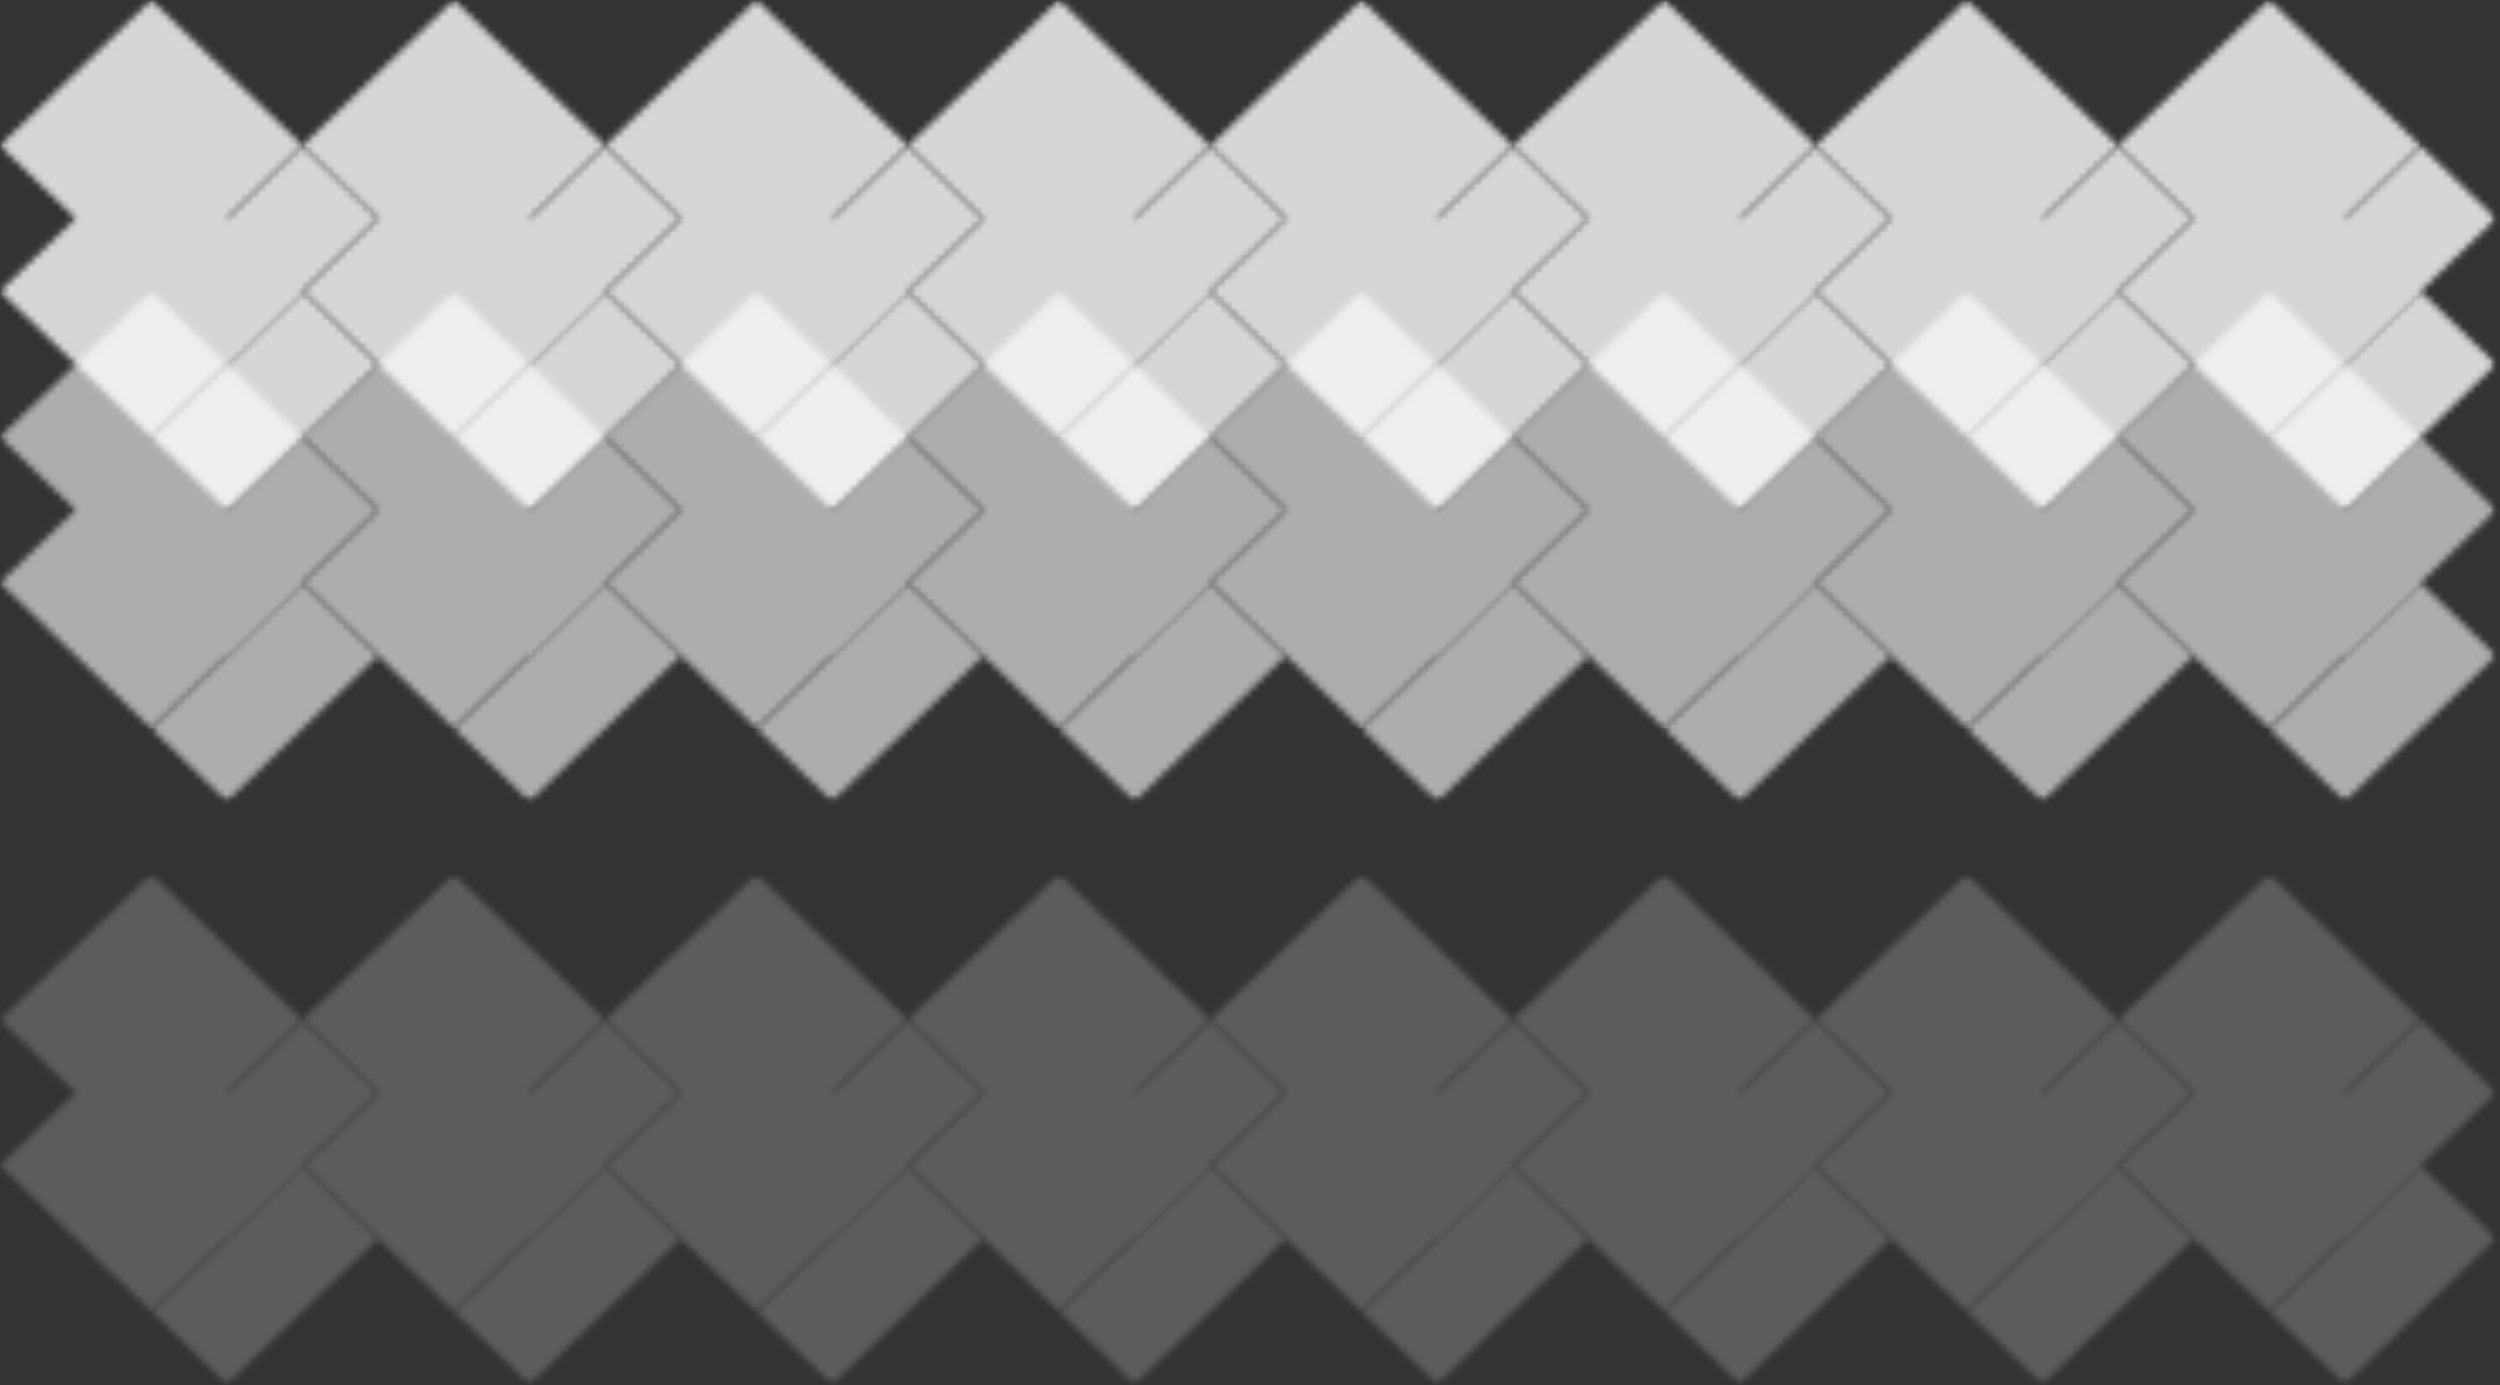 <svg width="370" height="205" viewBox="0 0 370 205" fill="none" xmlns="http://www.w3.org/2000/svg">
<rect x="0" y="0" width="370" height="205" fill="#333333" stroke="none"/>
<g opacity="0.8">
<mask id="mask0_70_4" style="mask-type:luminance" maskUnits="userSpaceOnUse" x="0" y="0" width="370" height="76">
<path d="M369.42 0H0V75.463H369.42V0Z" fill="white"/>
</mask>
<g mask="url(#mask0_70_4)">
<mask id="mask1_70_4" style="mask-type:luminance" maskUnits="userSpaceOnUse" x="0" y="0" width="45" height="44">
<path d="M22.39 0L0 21.56L22.39 43.119L44.78 21.56L22.39 0Z" fill="white"/>
</mask>
<g mask="url(#mask1_70_4)">
<path d="M44.78 0.01H0V43.129H44.78V0.01Z" fill="url(#paint0_linear_70_4)"/>
</g>
<mask id="mask2_70_4" style="mask-type:luminance" maskUnits="userSpaceOnUse" x="22" y="21" width="34" height="33">
<path d="M44.78 21.57L22.39 43.119L33.58 53.904L55.97 32.344L44.78 21.57Z" fill="white"/>
</mask>
<g mask="url(#mask2_70_4)">
<path d="M39.182 4.674L6.337 37.749L39.182 70.823L72.027 37.749L39.182 4.674Z" fill="url(#paint1_linear_70_4)"/>
</g>
<mask id="mask3_70_4" style="mask-type:luminance" maskUnits="userSpaceOnUse" x="44" y="0" width="46" height="44">
<path d="M67.17 0L44.78 21.56L67.17 43.119L89.56 21.56L67.17 0Z" fill="white"/>
</mask>
<g mask="url(#mask3_70_4)">
<path d="M89.56 0.01H44.78V43.129H89.56V0.01Z" fill="url(#paint2_linear_70_4)"/>
</g>
<mask id="mask4_70_4" style="mask-type:luminance" maskUnits="userSpaceOnUse" x="67" y="21" width="34" height="33">
<path d="M89.56 21.57L67.17 43.119L78.36 53.904L100.75 32.344L89.56 21.57Z" fill="white"/>
</mask>
<g mask="url(#mask4_70_4)">
<path d="M83.956 4.67L51.111 37.745L83.956 70.819L116.801 37.745L83.956 4.67Z" fill="url(#paint3_linear_70_4)"/>
</g>
<mask id="mask5_70_4" style="mask-type:luminance" maskUnits="userSpaceOnUse" x="89" y="0" width="46" height="44">
<path d="M111.95 0L89.56 21.56L111.95 43.119L134.34 21.56L111.95 0Z" fill="white"/>
</mask>
<g mask="url(#mask5_70_4)">
<path d="M134.34 0.01H89.56V43.129H134.34V0.01Z" fill="url(#paint4_linear_70_4)"/>
</g>
<mask id="mask6_70_4" style="mask-type:luminance" maskUnits="userSpaceOnUse" x="111" y="21" width="35" height="33">
<path d="M134.34 21.57L111.95 43.119L123.14 53.904L145.53 32.344L134.34 21.57Z" fill="white"/>
</mask>
<g mask="url(#mask6_70_4)">
<path d="M128.74 4.666L95.895 37.74L128.74 70.815L161.586 37.74L128.74 4.666Z" fill="url(#paint5_linear_70_4)"/>
</g>
<mask id="mask7_70_4" style="mask-type:luminance" maskUnits="userSpaceOnUse" x="134" y="0" width="46" height="44">
<path d="M156.73 0L134.34 21.56L156.73 43.119L179.11 21.56L156.73 0Z" fill="white"/>
</mask>
<g mask="url(#mask7_70_4)">
<path d="M179.12 0.01H134.34V43.129H179.12V0.01Z" fill="url(#paint6_linear_70_4)"/>
</g>
<mask id="mask8_70_4" style="mask-type:luminance" maskUnits="userSpaceOnUse" x="156" y="21" width="35" height="33">
<path d="M179.11 21.57L156.73 43.119L167.92 53.904L190.31 32.344L179.11 21.57Z" fill="white"/>
</mask>
<g mask="url(#mask8_70_4)">
<path d="M173.515 4.672L140.669 37.746L173.514 70.821L206.36 37.746L173.515 4.672Z" fill="url(#paint7_linear_70_4)"/>
</g>
<mask id="mask9_70_4" style="mask-type:luminance" maskUnits="userSpaceOnUse" x="179" y="0" width="45" height="44">
<path d="M201.5 0L179.11 21.56L201.5 43.119L223.89 21.56L201.5 0Z" fill="white"/>
</mask>
<g mask="url(#mask9_70_4)">
<path d="M223.89 0.01H179.11V43.129H223.89V0.01Z" fill="url(#paint8_linear_70_4)"/>
</g>
<mask id="mask10_70_4" style="mask-type:luminance" maskUnits="userSpaceOnUse" x="201" y="21" width="35" height="33">
<path d="M223.89 21.57L201.5 43.119L212.7 53.904L235.09 32.344L223.89 21.57Z" fill="white"/>
</mask>
<g mask="url(#mask10_70_4)">
<path d="M218.299 4.668L185.454 37.742L218.299 70.816L251.144 37.742L218.299 4.668Z" fill="url(#paint9_linear_70_4)"/>
</g>
<mask id="mask11_70_4" style="mask-type:luminance" maskUnits="userSpaceOnUse" x="223" y="0" width="46" height="44">
<path d="M246.28 0L223.89 21.56L246.28 43.119L268.67 21.56L246.28 0Z" fill="white"/>
</mask>
<g mask="url(#mask11_70_4)">
<path d="M268.67 0.01H223.89V43.129H268.67V0.01Z" fill="url(#paint10_linear_70_4)"/>
</g>
<mask id="mask12_70_4" style="mask-type:luminance" maskUnits="userSpaceOnUse" x="246" y="21" width="34" height="33">
<path d="M268.67 21.57L246.28 43.119L257.48 53.904L279.87 32.344L268.67 21.57Z" fill="white"/>
</mask>
<g mask="url(#mask12_70_4)">
<path d="M263.073 4.663L230.228 37.738L263.073 70.812L295.918 37.738L263.073 4.663Z" fill="url(#paint11_linear_70_4)"/>
</g>
<mask id="mask13_70_4" style="mask-type:luminance" maskUnits="userSpaceOnUse" x="268" y="0" width="46" height="44">
<path d="M291.06 0L268.67 21.56L291.06 43.119L313.45 21.56L291.06 0Z" fill="white"/>
</mask>
<g mask="url(#mask13_70_4)">
<path d="M313.45 0.01H268.67V43.129H313.45V0.01Z" fill="url(#paint12_linear_70_4)"/>
</g>
<mask id="mask14_70_4" style="mask-type:luminance" maskUnits="userSpaceOnUse" x="291" y="21" width="34" height="33">
<path d="M313.45 21.57L291.06 43.119L302.26 53.904L324.65 32.344L313.45 21.57Z" fill="white"/>
</mask>
<g mask="url(#mask14_70_4)">
<path d="M307.857 4.669L275.012 37.743L307.857 70.818L340.702 37.744L307.857 4.669Z" fill="url(#paint13_linear_70_4)"/>
</g>
<mask id="mask15_70_4" style="mask-type:luminance" maskUnits="userSpaceOnUse" x="313" y="0" width="46" height="44">
<path d="M335.84 0L313.45 21.56L335.84 43.119L358.23 21.56L335.84 0Z" fill="white"/>
</mask>
<g mask="url(#mask15_70_4)">
<path d="M358.23 0.01H313.45V43.129H358.23V0.01Z" fill="url(#paint14_linear_70_4)"/>
</g>
<mask id="mask16_70_4" style="mask-type:luminance" maskUnits="userSpaceOnUse" x="335" y="21" width="35" height="33">
<path d="M358.23 21.57L335.84 43.119L347.03 53.904L369.42 32.344L358.23 21.57Z" fill="white"/>
</mask>
<g mask="url(#mask16_70_4)">
<path d="M352.624 4.672L319.779 37.746L352.624 70.821L385.469 37.746L352.624 4.672Z" fill="url(#paint15_linear_70_4)"/>
</g>
<mask id="mask17_70_4" style="mask-type:luminance" maskUnits="userSpaceOnUse" x="0" y="21" width="45" height="44">
<path d="M22.39 21.57L0 43.119L22.39 64.678L44.78 43.119L22.39 21.57Z" fill="white"/>
</mask>
<g mask="url(#mask17_70_4)">
<path d="M44.78 21.57H0V64.689H44.78V21.57Z" fill="url(#paint16_linear_70_4)"/>
</g>
<mask id="mask18_70_4" style="mask-type:luminance" maskUnits="userSpaceOnUse" x="22" y="43" width="34" height="33">
<path d="M44.78 43.129L22.39 64.688L33.58 75.463L55.97 53.904L44.78 43.129Z" fill="white"/>
</mask>
<g mask="url(#mask18_70_4)">
<path d="M39.181 26.233L6.336 59.308L39.181 92.382L72.026 59.308L39.181 26.233Z" fill="url(#paint17_linear_70_4)"/>
</g>
<mask id="mask19_70_4" style="mask-type:luminance" maskUnits="userSpaceOnUse" x="44" y="21" width="46" height="44">
<path d="M67.17 21.57L44.78 43.119L67.17 64.678L89.56 43.119L67.17 21.57Z" fill="white"/>
</mask>
<g mask="url(#mask19_70_4)">
<path d="M89.56 21.57H44.78V64.689H89.56V21.57Z" fill="url(#paint18_linear_70_4)"/>
</g>
<mask id="mask20_70_4" style="mask-type:luminance" maskUnits="userSpaceOnUse" x="67" y="43" width="34" height="33">
<path d="M89.56 43.129L67.17 64.688L78.36 75.463L100.75 53.904L89.56 43.129Z" fill="white"/>
</mask>
<g mask="url(#mask20_70_4)">
<path d="M83.955 26.229L51.11 59.304L83.955 92.378L116.8 59.303L83.955 26.229Z" fill="url(#paint19_linear_70_4)"/>
</g>
<mask id="mask21_70_4" style="mask-type:luminance" maskUnits="userSpaceOnUse" x="89" y="21" width="46" height="44">
<path d="M111.95 21.57L89.56 43.119L111.95 64.678L134.34 43.119L111.95 21.57Z" fill="white"/>
</mask>
<g mask="url(#mask21_70_4)">
<path d="M134.34 21.57H89.56V64.689H134.34V21.57Z" fill="url(#paint20_linear_70_4)"/>
</g>
<mask id="mask22_70_4" style="mask-type:luminance" maskUnits="userSpaceOnUse" x="111" y="43" width="35" height="33">
<path d="M134.34 43.129L111.95 64.688L123.14 75.463L145.53 53.904L134.34 43.129Z" fill="white"/>
</mask>
<g mask="url(#mask22_70_4)">
<path d="M128.74 26.225L95.894 59.299L128.74 92.374L161.585 59.299L128.74 26.225Z" fill="url(#paint21_linear_70_4)"/>
</g>
<mask id="mask23_70_4" style="mask-type:luminance" maskUnits="userSpaceOnUse" x="134" y="21" width="46" height="44">
<path d="M156.73 21.57L134.34 43.119L156.73 64.678L179.11 43.119L156.73 21.57Z" fill="white"/>
</mask>
<g mask="url(#mask23_70_4)">
<path d="M179.12 21.57H134.34V64.689H179.12V21.57Z" fill="url(#paint22_linear_70_4)"/>
</g>
<mask id="mask24_70_4" style="mask-type:luminance" maskUnits="userSpaceOnUse" x="156" y="43" width="35" height="33">
<path d="M179.11 43.129L156.73 64.688L167.92 75.463L190.31 53.904L179.11 43.129Z" fill="white"/>
</mask>
<g mask="url(#mask24_70_4)">
<path d="M173.514 26.23L140.669 59.305L173.514 92.379L206.359 59.305L173.514 26.23Z" fill="url(#paint23_linear_70_4)"/>
</g>
<mask id="mask25_70_4" style="mask-type:luminance" maskUnits="userSpaceOnUse" x="179" y="21" width="45" height="44">
<path d="M201.5 21.57L179.11 43.119L201.5 64.678L223.89 43.119L201.5 21.57Z" fill="white"/>
</mask>
<g mask="url(#mask25_70_4)">
<path d="M223.89 21.57H179.11V64.689H223.89V21.57Z" fill="url(#paint24_linear_70_4)"/>
</g>
<mask id="mask26_70_4" style="mask-type:luminance" maskUnits="userSpaceOnUse" x="201" y="43" width="35" height="33">
<path d="M223.89 43.129L201.5 64.688L212.7 75.463L235.09 53.904L223.89 43.129Z" fill="white"/>
</mask>
<g mask="url(#mask26_70_4)">
<path d="M218.298 26.227L185.453 59.301L218.298 92.375L251.143 59.301L218.298 26.227Z" fill="url(#paint25_linear_70_4)"/>
</g>
<mask id="mask27_70_4" style="mask-type:luminance" maskUnits="userSpaceOnUse" x="223" y="21" width="46" height="44">
<path d="M246.28 21.57L223.89 43.119L246.28 64.678L268.67 43.119L246.28 21.57Z" fill="white"/>
</mask>
<g mask="url(#mask27_70_4)">
<path d="M268.67 21.57H223.89V64.689H268.67V21.57Z" fill="url(#paint26_linear_70_4)"/>
</g>
<mask id="mask28_70_4" style="mask-type:luminance" maskUnits="userSpaceOnUse" x="246" y="43" width="34" height="33">
<path d="M268.67 43.129L246.28 64.688L257.48 75.463L279.87 53.904L268.67 43.129Z" fill="white"/>
</mask>
<g mask="url(#mask28_70_4)">
<path d="M263.072 26.232L230.227 59.307L263.072 92.381L295.917 59.306L263.072 26.232Z" fill="url(#paint27_linear_70_4)"/>
</g>
<mask id="mask29_70_4" style="mask-type:luminance" maskUnits="userSpaceOnUse" x="268" y="21" width="46" height="44">
<path d="M291.06 21.57L268.67 43.119L291.06 64.678L313.45 43.119L291.06 21.57Z" fill="white"/>
</mask>
<g mask="url(#mask29_70_4)">
<path d="M313.45 21.57H268.67V64.689H313.45V21.57Z" fill="url(#paint28_linear_70_4)"/>
</g>
<mask id="mask30_70_4" style="mask-type:luminance" maskUnits="userSpaceOnUse" x="291" y="43" width="34" height="33">
<path d="M313.45 43.129L291.06 64.688L302.26 75.463L324.65 53.904L313.45 43.129Z" fill="white"/>
</mask>
<g mask="url(#mask30_70_4)">
<path d="M307.856 26.228L275.012 59.302L307.857 92.376L340.702 59.302L307.856 26.228Z" fill="url(#paint29_linear_70_4)"/>
</g>
<mask id="mask31_70_4" style="mask-type:luminance" maskUnits="userSpaceOnUse" x="313" y="21" width="46" height="44">
<path d="M335.84 21.57L313.45 43.119L335.84 64.678L358.23 43.119L335.84 21.57Z" fill="white"/>
</mask>
<g mask="url(#mask31_70_4)">
<path d="M358.23 21.57H313.45V64.689H358.23V21.57Z" fill="url(#paint30_linear_70_4)"/>
</g>
<mask id="mask32_70_4" style="mask-type:luminance" maskUnits="userSpaceOnUse" x="335" y="43" width="35" height="33">
<path d="M358.23 43.129L335.84 64.688L347.03 75.463L369.42 53.904L358.23 43.129Z" fill="white"/>
</mask>
<g mask="url(#mask32_70_4)">
<path d="M352.624 26.231L319.779 59.305L352.624 92.379L385.469 59.305L352.624 26.231Z" fill="url(#paint31_linear_70_4)"/>
</g>
</g>
</g>
<g opacity="0.6">
<mask id="mask33_70_4" style="mask-type:luminance" maskUnits="userSpaceOnUse" x="0" y="43" width="370" height="76">
<path d="M369.42 43.129H0V118.592H369.42V43.129Z" fill="white"/>
</mask>
<g mask="url(#mask33_70_4)">
<mask id="mask34_70_4" style="mask-type:luminance" maskUnits="userSpaceOnUse" x="0" y="43" width="45" height="44">
<path d="M22.39 43.129L0 64.688L22.39 86.248L44.78 64.688L22.39 43.129Z" fill="white"/>
</mask>
<g mask="url(#mask34_70_4)">
<path d="M44.78 43.139H0V86.258H44.78V43.139Z" fill="url(#paint32_linear_70_4)"/>
</g>
<mask id="mask35_70_4" style="mask-type:luminance" maskUnits="userSpaceOnUse" x="22" y="64" width="34" height="34">
<path d="M44.78 64.688L22.39 86.248L33.58 97.033L55.97 75.473L44.78 64.688Z" fill="white"/>
</mask>
<g mask="url(#mask35_70_4)">
<path d="M39.17 47.792L6.325 80.866L39.17 113.94L72.015 80.866L39.17 47.792Z" fill="url(#paint33_linear_70_4)"/>
</g>
<mask id="mask36_70_4" style="mask-type:luminance" maskUnits="userSpaceOnUse" x="44" y="43" width="46" height="44">
<path d="M67.17 43.129L44.78 64.688L67.17 86.248L89.56 64.688L67.17 43.129Z" fill="white"/>
</mask>
<g mask="url(#mask36_70_4)">
<path d="M89.56 43.139H44.78V86.258H89.56V43.139Z" fill="url(#paint34_linear_70_4)"/>
</g>
<mask id="mask37_70_4" style="mask-type:luminance" maskUnits="userSpaceOnUse" x="67" y="64" width="34" height="34">
<path d="M89.56 64.688L67.17 86.248L78.36 97.033L100.75 75.473L89.56 64.688Z" fill="white"/>
</mask>
<g mask="url(#mask37_70_4)">
<path d="M83.954 47.787L51.109 80.862L83.954 113.936L116.799 80.862L83.954 47.787Z" fill="url(#paint35_linear_70_4)"/>
</g>
<mask id="mask38_70_4" style="mask-type:luminance" maskUnits="userSpaceOnUse" x="89" y="43" width="46" height="44">
<path d="M111.95 43.129L89.56 64.688L111.95 86.248L134.34 64.688L111.95 43.129Z" fill="white"/>
</mask>
<g mask="url(#mask38_70_4)">
<path d="M134.34 43.139H89.56V86.258H134.34V43.139Z" fill="url(#paint36_linear_70_4)"/>
</g>
<mask id="mask39_70_4" style="mask-type:luminance" maskUnits="userSpaceOnUse" x="111" y="64" width="35" height="34">
<path d="M134.34 64.688L111.95 86.248L123.14 97.033L145.53 75.473L134.34 64.688Z" fill="white"/>
</mask>
<g mask="url(#mask39_70_4)">
<path d="M128.729 47.793L95.883 80.868L128.729 113.942L161.574 80.867L128.729 47.793Z" fill="url(#paint37_linear_70_4)"/>
</g>
<mask id="mask40_70_4" style="mask-type:luminance" maskUnits="userSpaceOnUse" x="134" y="43" width="46" height="44">
<path d="M156.73 43.129L134.34 64.688L156.73 86.248L179.11 64.688L156.73 43.129Z" fill="white"/>
</mask>
<g mask="url(#mask40_70_4)">
<path d="M179.12 43.139H134.34V86.258H179.12V43.139Z" fill="url(#paint38_linear_70_4)"/>
</g>
<mask id="mask41_70_4" style="mask-type:luminance" maskUnits="userSpaceOnUse" x="156" y="64" width="35" height="34">
<path d="M179.11 64.688L156.73 86.248L167.92 97.033L190.31 75.473L179.11 64.688Z" fill="white"/>
</mask>
<g mask="url(#mask41_70_4)">
<path d="M173.513 47.789L140.668 80.864L173.513 113.938L206.358 80.863L173.513 47.789Z" fill="url(#paint39_linear_70_4)"/>
</g>
<mask id="mask42_70_4" style="mask-type:luminance" maskUnits="userSpaceOnUse" x="179" y="43" width="45" height="44">
<path d="M201.5 43.129L179.11 64.688L201.5 86.248L223.89 64.688L201.5 43.129Z" fill="white"/>
</mask>
<g mask="url(#mask42_70_4)">
<path d="M223.89 43.139H179.11V86.258H223.89V43.139Z" fill="url(#paint40_linear_70_4)"/>
</g>
<mask id="mask43_70_4" style="mask-type:luminance" maskUnits="userSpaceOnUse" x="201" y="64" width="35" height="34">
<path d="M223.89 64.688L201.5 86.248L212.7 97.033L235.09 75.473L223.89 64.688Z" fill="white"/>
</mask>
<g mask="url(#mask43_70_4)">
<path d="M218.287 47.785L185.442 80.859L218.287 113.933L251.132 80.859L218.287 47.785Z" fill="url(#paint41_linear_70_4)"/>
</g>
<mask id="mask44_70_4" style="mask-type:luminance" maskUnits="userSpaceOnUse" x="223" y="43" width="46" height="44">
<path d="M246.28 43.129L223.89 64.688L246.28 86.248L268.67 64.688L246.28 43.129Z" fill="white"/>
</mask>
<g mask="url(#mask44_70_4)">
<path d="M268.67 43.139H223.89V86.258H268.67V43.139Z" fill="url(#paint42_linear_70_4)"/>
</g>
<mask id="mask45_70_4" style="mask-type:luminance" maskUnits="userSpaceOnUse" x="246" y="64" width="34" height="34">
<path d="M268.67 64.688L246.28 86.248L257.48 97.033L279.87 75.473L268.67 64.688Z" fill="white"/>
</mask>
<g mask="url(#mask45_70_4)">
<path d="M263.071 47.78L230.226 80.855L263.071 113.929L295.917 80.855L263.071 47.78Z" fill="url(#paint43_linear_70_4)"/>
</g>
<mask id="mask46_70_4" style="mask-type:luminance" maskUnits="userSpaceOnUse" x="268" y="43" width="46" height="44">
<path d="M291.06 43.129L268.67 64.688L291.06 86.248L313.45 64.688L291.06 43.129Z" fill="white"/>
</mask>
<g mask="url(#mask46_70_4)">
<path d="M313.45 43.139H268.67V86.258H313.45V43.139Z" fill="url(#paint44_linear_70_4)"/>
</g>
<mask id="mask47_70_4" style="mask-type:luminance" maskUnits="userSpaceOnUse" x="291" y="64" width="34" height="34">
<path d="M313.45 64.688L291.06 86.248L302.26 97.033L324.65 75.473L313.45 64.688Z" fill="white"/>
</mask>
<g mask="url(#mask47_70_4)">
<path d="M307.856 47.786L275.011 80.861L307.856 113.935L340.701 80.861L307.856 47.786Z" fill="url(#paint45_linear_70_4)"/>
</g>
<mask id="mask48_70_4" style="mask-type:luminance" maskUnits="userSpaceOnUse" x="313" y="43" width="46" height="44">
<path d="M335.84 43.129L313.45 64.688L335.84 86.248L358.23 64.688L335.84 43.129Z" fill="white"/>
</mask>
<g mask="url(#mask48_70_4)">
<path d="M358.23 43.139H313.45V86.258H358.23V43.139Z" fill="url(#paint46_linear_70_4)"/>
</g>
<mask id="mask49_70_4" style="mask-type:luminance" maskUnits="userSpaceOnUse" x="335" y="64" width="35" height="34">
<path d="M358.23 64.688L335.84 86.248L347.03 97.033L369.42 75.473L358.23 64.688Z" fill="white"/>
</mask>
<g mask="url(#mask49_70_4)">
<path d="M352.623 47.799L319.778 80.873L352.623 113.948L385.468 80.874L352.623 47.799Z" fill="url(#paint47_linear_70_4)"/>
</g>
<mask id="mask50_70_4" style="mask-type:luminance" maskUnits="userSpaceOnUse" x="0" y="64" width="45" height="44">
<path d="M22.39 64.688L0 86.248L22.39 107.807L44.78 86.248L22.39 64.688Z" fill="white"/>
</mask>
<g mask="url(#mask50_70_4)">
<path d="M44.78 64.698H0V107.817H44.78V64.698Z" fill="url(#paint48_linear_70_4)"/>
</g>
<mask id="mask51_70_4" style="mask-type:luminance" maskUnits="userSpaceOnUse" x="22" y="86" width="34" height="33">
<path d="M44.78 86.258L22.39 107.817L33.58 118.592L55.97 97.033L44.78 86.258Z" fill="white"/>
</mask>
<g mask="url(#mask51_70_4)">
<path d="M39.176 69.357L6.331 102.432L39.176 135.506L72.022 102.432L39.176 69.357Z" fill="url(#paint49_linear_70_4)"/>
</g>
<mask id="mask52_70_4" style="mask-type:luminance" maskUnits="userSpaceOnUse" x="44" y="64" width="46" height="44">
<path d="M67.17 64.688L44.78 86.248L67.17 107.807L89.56 86.248L67.17 64.688Z" fill="white"/>
</mask>
<g mask="url(#mask52_70_4)">
<path d="M89.56 64.698H44.78V107.817H89.56V64.698Z" fill="url(#paint50_linear_70_4)"/>
</g>
<mask id="mask53_70_4" style="mask-type:luminance" maskUnits="userSpaceOnUse" x="67" y="86" width="34" height="33">
<path d="M89.56 86.258L67.17 107.817L78.36 118.592L100.75 97.033L89.56 86.258Z" fill="white"/>
</mask>
<g mask="url(#mask53_70_4)">
<path d="M83.96 69.353L51.115 102.428L83.96 135.502L116.806 102.427L83.96 69.353Z" fill="url(#paint51_linear_70_4)"/>
</g>
<mask id="mask54_70_4" style="mask-type:luminance" maskUnits="userSpaceOnUse" x="89" y="64" width="46" height="44">
<path d="M111.95 64.688L89.56 86.248L111.95 107.807L134.34 86.248L111.95 64.688Z" fill="white"/>
</mask>
<g mask="url(#mask54_70_4)">
<path d="M134.34 64.698H89.56V107.817H134.34V64.698Z" fill="url(#paint52_linear_70_4)"/>
</g>
<mask id="mask55_70_4" style="mask-type:luminance" maskUnits="userSpaceOnUse" x="111" y="86" width="35" height="33">
<path d="M134.34 86.258L111.95 107.817L123.14 118.592L145.53 97.033L134.34 86.258Z" fill="white"/>
</mask>
<g mask="url(#mask55_70_4)">
<path d="M128.735 69.359L95.89 102.433L128.735 135.508L161.58 102.433L128.735 69.359Z" fill="url(#paint53_linear_70_4)"/>
</g>
<mask id="mask56_70_4" style="mask-type:luminance" maskUnits="userSpaceOnUse" x="134" y="64" width="46" height="44">
<path d="M156.73 64.688L134.34 86.248L156.73 107.807L179.11 86.248L156.73 64.688Z" fill="white"/>
</mask>
<g mask="url(#mask56_70_4)">
<path d="M179.12 64.698H134.34V107.817H179.12V64.698Z" fill="url(#paint54_linear_70_4)"/>
</g>
<mask id="mask57_70_4" style="mask-type:luminance" maskUnits="userSpaceOnUse" x="156" y="86" width="35" height="33">
<path d="M179.11 86.258L156.73 107.817L167.92 118.592L190.31 97.033L179.11 86.258Z" fill="white"/>
</mask>
<g mask="url(#mask57_70_4)">
<path d="M173.519 69.355L140.674 102.429L173.519 135.504L206.364 102.429L173.519 69.355Z" fill="url(#paint55_linear_70_4)"/>
</g>
<mask id="mask58_70_4" style="mask-type:luminance" maskUnits="userSpaceOnUse" x="179" y="64" width="45" height="44">
<path d="M201.5 64.688L179.11 86.248L201.5 107.807L223.89 86.248L201.5 64.688Z" fill="white"/>
</mask>
<g mask="url(#mask58_70_4)">
<path d="M223.89 64.698H179.11V107.817H223.89V64.698Z" fill="url(#paint56_linear_70_4)"/>
</g>
<mask id="mask59_70_4" style="mask-type:luminance" maskUnits="userSpaceOnUse" x="201" y="86" width="35" height="33">
<path d="M223.89 86.258L201.5 107.817L212.7 118.592L235.09 97.033L223.89 86.258Z" fill="white"/>
</mask>
<g mask="url(#mask59_70_4)">
<path d="M218.293 69.35L185.448 102.425L218.293 135.499L251.138 102.425L218.293 69.35Z" fill="url(#paint57_linear_70_4)"/>
</g>
<mask id="mask60_70_4" style="mask-type:luminance" maskUnits="userSpaceOnUse" x="223" y="64" width="46" height="44">
<path d="M246.28 64.688L223.89 86.248L246.28 107.807L268.67 86.248L246.28 64.688Z" fill="white"/>
</mask>
<g mask="url(#mask60_70_4)">
<path d="M268.67 64.698H223.89V107.817H268.67V64.698Z" fill="url(#paint58_linear_70_4)"/>
</g>
<mask id="mask61_70_4" style="mask-type:luminance" maskUnits="userSpaceOnUse" x="246" y="86" width="34" height="33">
<path d="M268.67 86.258L246.28 107.817L257.48 118.592L279.87 97.033L268.67 86.258Z" fill="white"/>
</mask>
<g mask="url(#mask61_70_4)">
<path d="M263.078 69.356L230.232 102.431L263.077 135.505L295.923 102.43L263.078 69.356Z" fill="url(#paint59_linear_70_4)"/>
</g>
<mask id="mask62_70_4" style="mask-type:luminance" maskUnits="userSpaceOnUse" x="268" y="64" width="46" height="44">
<path d="M291.06 64.688L268.67 86.248L291.06 107.807L313.45 86.248L291.06 64.688Z" fill="white"/>
</mask>
<g mask="url(#mask62_70_4)">
<path d="M313.45 64.698H268.67V107.817H313.45V64.698Z" fill="url(#paint60_linear_70_4)"/>
</g>
<mask id="mask63_70_4" style="mask-type:luminance" maskUnits="userSpaceOnUse" x="291" y="86" width="34" height="33">
<path d="M313.45 86.258L291.06 107.817L302.26 118.592L324.65 97.033L313.45 86.258Z" fill="white"/>
</mask>
<g mask="url(#mask63_70_4)">
<path d="M307.852 69.352L275.007 102.426L307.852 135.501L340.697 102.426L307.852 69.352Z" fill="url(#paint61_linear_70_4)"/>
</g>
<mask id="mask64_70_4" style="mask-type:luminance" maskUnits="userSpaceOnUse" x="313" y="64" width="46" height="44">
<path d="M335.84 64.688L313.45 86.248L335.84 107.807L358.23 86.248L335.84 64.688Z" fill="white"/>
</mask>
<g mask="url(#mask64_70_4)">
<path d="M358.23 64.698H313.45V107.817H358.23V64.698Z" fill="url(#paint62_linear_70_4)"/>
</g>
<mask id="mask65_70_4" style="mask-type:luminance" maskUnits="userSpaceOnUse" x="335" y="86" width="35" height="33">
<path d="M358.23 86.258L335.84 107.817L347.03 118.592L369.42 97.033L358.23 86.258Z" fill="white"/>
</mask>
<g mask="url(#mask65_70_4)">
<path d="M352.629 69.365L319.784 102.439L352.629 135.513L385.474 102.439L352.629 69.365Z" fill="url(#paint63_linear_70_4)"/>
</g>
</g>
</g>
<g opacity="0.2">
<mask id="mask66_70_4" style="mask-type:luminance" maskUnits="userSpaceOnUse" x="0" y="129" width="370" height="76">
<path d="M369.42 129.387H0V204.851H369.42V129.387Z" fill="white"/>
</mask>
<g mask="url(#mask66_70_4)">
<mask id="mask67_70_4" style="mask-type:luminance" maskUnits="userSpaceOnUse" x="0" y="129" width="45" height="44">
<path d="M22.39 129.387L0 150.947L22.39 172.496L44.78 150.947L22.39 129.387Z" fill="white"/>
</mask>
<g mask="url(#mask67_70_4)">
<path d="M44.78 129.387H0V172.506H44.78V129.387Z" fill="url(#paint64_linear_70_4)"/>
</g>
<mask id="mask68_70_4" style="mask-type:luminance" maskUnits="userSpaceOnUse" x="22" y="150" width="34" height="34">
<path d="M44.78 150.947L22.39 172.506L33.58 183.281L55.97 161.731L44.78 150.947Z" fill="white"/>
</mask>
<g mask="url(#mask68_70_4)">
<path d="M39.181 134.051L6.336 167.125L39.181 200.2L72.026 167.125L39.181 134.051Z" fill="url(#paint65_linear_70_4)"/>
</g>
<mask id="mask69_70_4" style="mask-type:luminance" maskUnits="userSpaceOnUse" x="44" y="129" width="46" height="44">
<path d="M67.17 129.387L44.78 150.947L67.17 172.496L89.56 150.947L67.17 129.387Z" fill="white"/>
</mask>
<g mask="url(#mask69_70_4)">
<path d="M89.56 129.387H44.78V172.506H89.56V129.387Z" fill="url(#paint66_linear_70_4)"/>
</g>
<mask id="mask70_70_4" style="mask-type:luminance" maskUnits="userSpaceOnUse" x="67" y="150" width="34" height="34">
<path d="M89.56 150.947L67.17 172.506L78.36 183.281L100.75 161.731L89.56 150.947Z" fill="white"/>
</mask>
<g mask="url(#mask70_70_4)">
<path d="M83.955 134.047L51.11 167.121L83.955 200.196L116.8 167.121L83.955 134.047Z" fill="url(#paint67_linear_70_4)"/>
</g>
<mask id="mask71_70_4" style="mask-type:luminance" maskUnits="userSpaceOnUse" x="89" y="129" width="46" height="44">
<path d="M111.95 129.387L89.56 150.947L111.95 172.496L134.34 150.947L111.95 129.387Z" fill="white"/>
</mask>
<g mask="url(#mask71_70_4)">
<path d="M134.34 129.387H89.56V172.506H134.34V129.387Z" fill="url(#paint68_linear_70_4)"/>
</g>
<mask id="mask72_70_4" style="mask-type:luminance" maskUnits="userSpaceOnUse" x="111" y="150" width="35" height="34">
<path d="M134.34 150.947L111.95 172.506L123.14 183.281L145.53 161.731L134.34 150.947Z" fill="white"/>
</mask>
<g mask="url(#mask72_70_4)">
<path d="M128.74 134.042L95.894 167.117L128.74 200.191L161.585 167.117L128.74 134.042Z" fill="url(#paint69_linear_70_4)"/>
</g>
<mask id="mask73_70_4" style="mask-type:luminance" maskUnits="userSpaceOnUse" x="134" y="129" width="46" height="44">
<path d="M156.73 129.387L134.34 150.947L156.73 172.496L179.11 150.947L156.73 129.387Z" fill="white"/>
</mask>
<g mask="url(#mask73_70_4)">
<path d="M179.12 129.387H134.34V172.506H179.12V129.387Z" fill="url(#paint70_linear_70_4)"/>
</g>
<mask id="mask74_70_4" style="mask-type:luminance" maskUnits="userSpaceOnUse" x="156" y="150" width="35" height="34">
<path d="M179.11 150.947L156.73 172.506L167.92 183.281L190.31 161.731L179.11 150.947Z" fill="white"/>
</mask>
<g mask="url(#mask74_70_4)">
<path d="M173.514 134.048L140.668 167.123L173.514 200.197L206.359 167.123L173.514 134.048Z" fill="url(#paint71_linear_70_4)"/>
</g>
<mask id="mask75_70_4" style="mask-type:luminance" maskUnits="userSpaceOnUse" x="179" y="129" width="45" height="44">
<path d="M201.5 129.387L179.11 150.947L201.5 172.496L223.89 150.947L201.5 129.387Z" fill="white"/>
</mask>
<g mask="url(#mask75_70_4)">
<path d="M223.89 129.387H179.11V172.506H223.89V129.387Z" fill="url(#paint72_linear_70_4)"/>
</g>
<mask id="mask76_70_4" style="mask-type:luminance" maskUnits="userSpaceOnUse" x="201" y="150" width="35" height="34">
<path d="M223.89 150.947L201.5 172.506L212.7 183.281L235.09 161.731L223.89 150.947Z" fill="white"/>
</mask>
<g mask="url(#mask76_70_4)">
<path d="M218.298 134.044L185.453 167.118L218.298 200.193L251.143 167.118L218.298 134.044Z" fill="url(#paint73_linear_70_4)"/>
</g>
<mask id="mask77_70_4" style="mask-type:luminance" maskUnits="userSpaceOnUse" x="223" y="129" width="46" height="44">
<path d="M246.28 129.387L223.89 150.947L246.28 172.496L268.67 150.947L246.28 129.387Z" fill="white"/>
</mask>
<g mask="url(#mask77_70_4)">
<path d="M268.67 129.387H223.89V172.506H268.67V129.387Z" fill="url(#paint74_linear_70_4)"/>
</g>
<mask id="mask78_70_4" style="mask-type:luminance" maskUnits="userSpaceOnUse" x="246" y="150" width="34" height="34">
<path d="M268.67 150.947L246.28 172.506L257.48 183.281L279.87 161.731L268.67 150.947Z" fill="white"/>
</mask>
<g mask="url(#mask78_70_4)">
<path d="M263.072 134.039L230.227 167.114L263.072 200.189L295.917 167.114L263.072 134.039Z" fill="url(#paint75_linear_70_4)"/>
</g>
<mask id="mask79_70_4" style="mask-type:luminance" maskUnits="userSpaceOnUse" x="268" y="129" width="46" height="44">
<path d="M291.06 129.387L268.67 150.947L291.06 172.496L313.45 150.947L291.06 129.387Z" fill="white"/>
</mask>
<g mask="url(#mask79_70_4)">
<path d="M313.45 129.387H268.67V172.506H313.45V129.387Z" fill="url(#paint76_linear_70_4)"/>
</g>
<mask id="mask80_70_4" style="mask-type:luminance" maskUnits="userSpaceOnUse" x="291" y="150" width="34" height="34">
<path d="M313.45 150.947L291.06 172.506L302.26 183.281L324.65 161.731L313.45 150.947Z" fill="white"/>
</mask>
<g mask="url(#mask80_70_4)">
<path d="M307.856 134.045L275.011 167.12L307.857 200.194L340.702 167.12L307.856 134.045Z" fill="url(#paint77_linear_70_4)"/>
</g>
<mask id="mask81_70_4" style="mask-type:luminance" maskUnits="userSpaceOnUse" x="313" y="129" width="46" height="44">
<path d="M335.84 129.387L313.45 150.947L335.84 172.496L358.23 150.947L335.84 129.387Z" fill="white"/>
</mask>
<g mask="url(#mask81_70_4)">
<path d="M358.23 129.387H313.45V172.506H358.23V129.387Z" fill="url(#paint78_linear_70_4)"/>
</g>
<mask id="mask82_70_4" style="mask-type:luminance" maskUnits="userSpaceOnUse" x="335" y="150" width="35" height="34">
<path d="M358.23 150.947L335.84 172.506L347.03 183.281L369.42 161.731L358.23 150.947Z" fill="white"/>
</mask>
<g mask="url(#mask82_70_4)">
<path d="M352.623 134.048L319.779 167.122L352.624 200.197L385.469 167.123L352.623 134.048Z" fill="url(#paint79_linear_70_4)"/>
</g>
<mask id="mask83_70_4" style="mask-type:luminance" maskUnits="userSpaceOnUse" x="0" y="150" width="45" height="45">
<path d="M22.39 150.947L0 172.506L22.39 194.066L44.78 172.506L22.39 150.947Z" fill="white"/>
</mask>
<g mask="url(#mask83_70_4)">
<path d="M44.78 150.947H0V194.066H44.78V150.947Z" fill="url(#paint80_linear_70_4)"/>
</g>
<mask id="mask84_70_4" style="mask-type:luminance" maskUnits="userSpaceOnUse" x="22" y="172" width="34" height="33">
<path d="M44.78 172.516L22.39 194.066L33.58 204.85L55.97 183.291L44.78 172.516Z" fill="white"/>
</mask>
<g mask="url(#mask84_70_4)">
<path d="M39.17 155.609L6.325 188.684L39.17 221.758L72.015 188.684L39.17 155.609Z" fill="url(#paint81_linear_70_4)"/>
</g>
<mask id="mask85_70_4" style="mask-type:luminance" maskUnits="userSpaceOnUse" x="44" y="150" width="46" height="45">
<path d="M67.17 150.947L44.78 172.506L67.17 194.066L89.56 172.506L67.17 150.947Z" fill="white"/>
</mask>
<g mask="url(#mask85_70_4)">
<path d="M89.56 150.947H44.78V194.066H89.56V150.947Z" fill="url(#paint82_linear_70_4)"/>
</g>
<mask id="mask86_70_4" style="mask-type:luminance" maskUnits="userSpaceOnUse" x="67" y="172" width="34" height="33">
<path d="M89.56 172.516L67.17 194.066L78.36 204.85L100.75 183.291L89.56 172.516Z" fill="white"/>
</mask>
<g mask="url(#mask86_70_4)">
<path d="M83.954 155.605L51.109 188.68L83.954 221.754L116.799 188.68L83.954 155.605Z" fill="url(#paint83_linear_70_4)"/>
</g>
<mask id="mask87_70_4" style="mask-type:luminance" maskUnits="userSpaceOnUse" x="89" y="150" width="46" height="45">
<path d="M111.95 150.947L89.56 172.506L111.95 194.066L134.34 172.506L111.95 150.947Z" fill="white"/>
</mask>
<g mask="url(#mask87_70_4)">
<path d="M134.34 150.947H89.56V194.066H134.34V150.947Z" fill="url(#paint84_linear_70_4)"/>
</g>
<mask id="mask88_70_4" style="mask-type:luminance" maskUnits="userSpaceOnUse" x="111" y="172" width="35" height="33">
<path d="M134.34 172.516L111.95 194.066L123.14 204.85L145.53 183.291L134.34 172.516Z" fill="white"/>
</mask>
<g mask="url(#mask88_70_4)">
<path d="M128.729 155.611L95.883 188.685L128.729 221.76L161.574 188.685L128.729 155.611Z" fill="url(#paint85_linear_70_4)"/>
</g>
<mask id="mask89_70_4" style="mask-type:luminance" maskUnits="userSpaceOnUse" x="134" y="150" width="46" height="45">
<path d="M156.73 150.947L134.34 172.506L156.73 194.066L179.11 172.506L156.73 150.947Z" fill="white"/>
</mask>
<g mask="url(#mask89_70_4)">
<path d="M179.12 150.947H134.34V194.066H179.12V150.947Z" fill="url(#paint86_linear_70_4)"/>
</g>
<mask id="mask90_70_4" style="mask-type:luminance" maskUnits="userSpaceOnUse" x="156" y="172" width="35" height="33">
<path d="M179.11 172.516L156.73 194.066L167.92 204.85L190.31 183.291L179.11 172.516Z" fill="white"/>
</mask>
<g mask="url(#mask90_70_4)">
<path d="M173.513 155.607L140.668 188.681L173.513 221.756L206.358 188.681L173.513 155.607Z" fill="url(#paint87_linear_70_4)"/>
</g>
<mask id="mask91_70_4" style="mask-type:luminance" maskUnits="userSpaceOnUse" x="179" y="150" width="45" height="45">
<path d="M201.5 150.947L179.11 172.506L201.5 194.066L223.89 172.506L201.5 150.947Z" fill="white"/>
</mask>
<g mask="url(#mask91_70_4)">
<path d="M223.89 150.947H179.11V194.066H223.89V150.947Z" fill="url(#paint88_linear_70_4)"/>
</g>
<mask id="mask92_70_4" style="mask-type:luminance" maskUnits="userSpaceOnUse" x="201" y="172" width="35" height="33">
<path d="M223.89 172.516L201.5 194.066L212.7 204.85L235.09 183.291L223.89 172.516Z" fill="white"/>
</mask>
<g mask="url(#mask92_70_4)">
<path d="M218.287 155.603L185.442 188.677L218.287 221.751L251.132 188.677L218.287 155.603Z" fill="url(#paint89_linear_70_4)"/>
</g>
<mask id="mask93_70_4" style="mask-type:luminance" maskUnits="userSpaceOnUse" x="223" y="150" width="46" height="45">
<path d="M246.28 150.947L223.89 172.506L246.28 194.066L268.67 172.506L246.28 150.947Z" fill="white"/>
</mask>
<g mask="url(#mask93_70_4)">
<path d="M268.67 150.947H223.89V194.066H268.67V150.947Z" fill="url(#paint90_linear_70_4)"/>
</g>
<mask id="mask94_70_4" style="mask-type:luminance" maskUnits="userSpaceOnUse" x="246" y="172" width="34" height="33">
<path d="M268.67 172.516L246.28 194.066L257.48 204.85L279.87 183.291L268.67 172.516Z" fill="white"/>
</mask>
<g mask="url(#mask94_70_4)">
<path d="M263.071 155.598L230.226 188.673L263.071 221.747L295.917 188.673L263.071 155.598Z" fill="url(#paint91_linear_70_4)"/>
</g>
<mask id="mask95_70_4" style="mask-type:luminance" maskUnits="userSpaceOnUse" x="268" y="150" width="46" height="45">
<path d="M291.06 150.947L268.67 172.506L291.06 194.066L313.45 172.506L291.06 150.947Z" fill="white"/>
</mask>
<g mask="url(#mask95_70_4)">
<path d="M313.45 150.947H268.67V194.066H313.45V150.947Z" fill="url(#paint92_linear_70_4)"/>
</g>
<mask id="mask96_70_4" style="mask-type:luminance" maskUnits="userSpaceOnUse" x="291" y="172" width="34" height="33">
<path d="M313.45 172.516L291.06 194.066L302.26 204.85L324.65 183.291L313.45 172.516Z" fill="white"/>
</mask>
<g mask="url(#mask96_70_4)">
<path d="M307.856 155.604L275.011 188.678L307.856 221.753L340.701 188.679L307.856 155.604Z" fill="url(#paint93_linear_70_4)"/>
</g>
<mask id="mask97_70_4" style="mask-type:luminance" maskUnits="userSpaceOnUse" x="313" y="150" width="46" height="45">
<path d="M335.84 150.947L313.45 172.506L335.84 194.066L358.23 172.506L335.84 150.947Z" fill="white"/>
</mask>
<g mask="url(#mask97_70_4)">
<path d="M358.23 150.947H313.45V194.066H358.23V150.947Z" fill="url(#paint94_linear_70_4)"/>
</g>
<mask id="mask98_70_4" style="mask-type:luminance" maskUnits="userSpaceOnUse" x="335" y="172" width="35" height="33">
<path d="M358.23 172.516L335.84 194.066L347.03 204.85L369.42 183.291L358.23 172.516Z" fill="white"/>
</mask>
<g mask="url(#mask98_70_4)">
<path d="M352.623 155.617L319.778 188.691L352.623 221.766L385.468 188.691L352.623 155.617Z" fill="url(#paint95_linear_70_4)"/>
</g>
</g>
</g>
<defs>
<linearGradient id="paint0_linear_70_4" x1="28.05" y1="55.075" x2="28.05" y2="-11.051" gradientUnits="userSpaceOnUse">
<stop stop-color="white"/>
<stop offset="1" stop-color="white"/>
</linearGradient>
<linearGradient id="paint1_linear_70_4" x1="16.986" y1="56.22" x2="51.187" y2="22.257" gradientUnits="userSpaceOnUse">
<stop stop-color="white"/>
<stop offset="1" stop-color="white"/>
</linearGradient>
<linearGradient id="paint2_linear_70_4" x1="71.481" y1="55.075" x2="71.481" y2="-11.051" gradientUnits="userSpaceOnUse">
<stop stop-color="white"/>
<stop offset="1" stop-color="white"/>
</linearGradient>
<linearGradient id="paint3_linear_70_4" x1="62.405" y1="57.285" x2="96.605" y2="23.322" gradientUnits="userSpaceOnUse">
<stop stop-color="white"/>
<stop offset="1" stop-color="white"/>
</linearGradient>
<linearGradient id="paint4_linear_70_4" x1="116.975" y1="55.075" x2="116.975" y2="-11.051" gradientUnits="userSpaceOnUse">
<stop stop-color="white"/>
<stop offset="1" stop-color="white"/>
</linearGradient>
<linearGradient id="paint5_linear_70_4" x1="106.772" y1="57.28" x2="140.972" y2="23.317" gradientUnits="userSpaceOnUse">
<stop stop-color="white"/>
<stop offset="1" stop-color="white"/>
</linearGradient>
<linearGradient id="paint6_linear_70_4" x1="162.458" y1="55.075" x2="162.458" y2="-11.051" gradientUnits="userSpaceOnUse">
<stop stop-color="white"/>
<stop offset="1" stop-color="white"/>
</linearGradient>
<linearGradient id="paint7_linear_70_4" x1="152.183" y1="56.253" x2="186.383" y2="22.29" gradientUnits="userSpaceOnUse">
<stop stop-color="white"/>
<stop offset="1" stop-color="white"/>
</linearGradient>
<linearGradient id="paint8_linear_70_4" x1="205.889" y1="55.075" x2="205.889" y2="-11.051" gradientUnits="userSpaceOnUse">
<stop stop-color="white"/>
<stop offset="1" stop-color="white"/>
</linearGradient>
<linearGradient id="paint9_linear_70_4" x1="196.543" y1="56.27" x2="230.743" y2="22.307" gradientUnits="userSpaceOnUse">
<stop stop-color="white"/>
<stop offset="1" stop-color="white"/>
</linearGradient>
<linearGradient id="paint10_linear_70_4" x1="251.373" y1="55.075" x2="251.373" y2="-11.051" gradientUnits="userSpaceOnUse">
<stop stop-color="white"/>
<stop offset="1" stop-color="white"/>
</linearGradient>
<linearGradient id="paint11_linear_70_4" x1="240.893" y1="56.273" x2="275.093" y2="22.31" gradientUnits="userSpaceOnUse">
<stop stop-color="white"/>
<stop offset="1" stop-color="white"/>
</linearGradient>
<linearGradient id="paint12_linear_70_4" x1="296.866" y1="55.075" x2="296.866" y2="-11.051" gradientUnits="userSpaceOnUse">
<stop stop-color="white"/>
<stop offset="1" stop-color="white"/>
</linearGradient>
<linearGradient id="paint13_linear_70_4" x1="286.322" y1="57.347" x2="320.522" y2="23.385" gradientUnits="userSpaceOnUse">
<stop stop-color="white"/>
<stop offset="1" stop-color="white"/>
</linearGradient>
<linearGradient id="paint14_linear_70_4" x1="340.298" y1="55.075" x2="340.298" y2="-11.051" gradientUnits="userSpaceOnUse">
<stop stop-color="white"/>
<stop offset="1" stop-color="white"/>
</linearGradient>
<linearGradient id="paint15_linear_70_4" x1="330.686" y1="57.279" x2="364.886" y2="23.316" gradientUnits="userSpaceOnUse">
<stop stop-color="white"/>
<stop offset="1" stop-color="white"/>
</linearGradient>
<linearGradient id="paint16_linear_70_4" x1="28.05" y1="76.97" x2="28.05" y2="10.845" gradientUnits="userSpaceOnUse">
<stop stop-color="white"/>
<stop offset="1" stop-color="white"/>
</linearGradient>
<linearGradient id="paint17_linear_70_4" x1="16.83" y1="78.717" x2="51.03" y2="44.754" gradientUnits="userSpaceOnUse">
<stop stop-color="white"/>
<stop offset="1" stop-color="white"/>
</linearGradient>
<linearGradient id="paint18_linear_70_4" x1="71.481" y1="76.97" x2="71.481" y2="10.845" gradientUnits="userSpaceOnUse">
<stop stop-color="white"/>
<stop offset="1" stop-color="white"/>
</linearGradient>
<linearGradient id="paint19_linear_70_4" x1="62.255" y1="77.609" x2="96.456" y2="43.646" gradientUnits="userSpaceOnUse">
<stop stop-color="white"/>
<stop offset="1" stop-color="white"/>
</linearGradient>
<linearGradient id="paint20_linear_70_4" x1="116.975" y1="76.97" x2="116.975" y2="10.845" gradientUnits="userSpaceOnUse">
<stop stop-color="white"/>
<stop offset="1" stop-color="white"/>
</linearGradient>
<linearGradient id="paint21_linear_70_4" x1="106.623" y1="77.59" x2="140.823" y2="43.627" gradientUnits="userSpaceOnUse">
<stop stop-color="white"/>
<stop offset="1" stop-color="white"/>
</linearGradient>
<linearGradient id="paint22_linear_70_4" x1="162.458" y1="76.97" x2="162.458" y2="10.845" gradientUnits="userSpaceOnUse">
<stop stop-color="white"/>
<stop offset="1" stop-color="white"/>
</linearGradient>
<linearGradient id="paint23_linear_70_4" x1="152.041" y1="78.665" x2="186.241" y2="44.702" gradientUnits="userSpaceOnUse">
<stop stop-color="white"/>
<stop offset="1" stop-color="white"/>
</linearGradient>
<linearGradient id="paint24_linear_70_4" x1="205.889" y1="76.97" x2="205.889" y2="10.845" gradientUnits="userSpaceOnUse">
<stop stop-color="white"/>
<stop offset="1" stop-color="white"/>
</linearGradient>
<linearGradient id="paint25_linear_70_4" x1="196.394" y1="78.717" x2="230.594" y2="44.755" gradientUnits="userSpaceOnUse">
<stop stop-color="white"/>
<stop offset="1" stop-color="white"/>
</linearGradient>
<linearGradient id="paint26_linear_70_4" x1="251.373" y1="76.97" x2="251.373" y2="10.845" gradientUnits="userSpaceOnUse">
<stop stop-color="white"/>
<stop offset="1" stop-color="white"/>
</linearGradient>
<linearGradient id="paint27_linear_70_4" x1="240.744" y1="78.731" x2="274.944" y2="44.767" gradientUnits="userSpaceOnUse">
<stop stop-color="white"/>
<stop offset="1" stop-color="white"/>
</linearGradient>
<linearGradient id="paint28_linear_70_4" x1="296.866" y1="76.97" x2="296.866" y2="10.845" gradientUnits="userSpaceOnUse">
<stop stop-color="white"/>
<stop offset="1" stop-color="white"/>
</linearGradient>
<linearGradient id="paint29_linear_70_4" x1="286.18" y1="77.593" x2="320.379" y2="43.63" gradientUnits="userSpaceOnUse">
<stop stop-color="white"/>
<stop offset="1" stop-color="white"/>
</linearGradient>
<linearGradient id="paint30_linear_70_4" x1="340.298" y1="76.97" x2="340.298" y2="10.845" gradientUnits="userSpaceOnUse">
<stop stop-color="white"/>
<stop offset="1" stop-color="white"/>
</linearGradient>
<linearGradient id="paint31_linear_70_4" x1="330.544" y1="77.525" x2="364.743" y2="43.562" gradientUnits="userSpaceOnUse">
<stop stop-color="white"/>
<stop offset="1" stop-color="white"/>
</linearGradient>
<linearGradient id="paint32_linear_70_4" x1="28.23" y1="96.678" x2="28.23" y2="30.553" gradientUnits="userSpaceOnUse">
<stop stop-color="white"/>
<stop offset="1" stop-color="white"/>
</linearGradient>
<linearGradient id="paint33_linear_70_4" x1="17.895" y1="100.031" x2="52.095" y2="66.068" gradientUnits="userSpaceOnUse">
<stop stop-color="white"/>
<stop offset="1" stop-color="white"/>
</linearGradient>
<linearGradient id="paint34_linear_70_4" x1="71.661" y1="96.678" x2="71.661" y2="30.553" gradientUnits="userSpaceOnUse">
<stop stop-color="white"/>
<stop offset="1" stop-color="white"/>
</linearGradient>
<linearGradient id="paint35_linear_70_4" x1="62.255" y1="100.063" x2="96.455" y2="66.1" gradientUnits="userSpaceOnUse">
<stop stop-color="white"/>
<stop offset="1" stop-color="white"/>
</linearGradient>
<linearGradient id="paint36_linear_70_4" x1="117.145" y1="96.678" x2="117.145" y2="30.553" gradientUnits="userSpaceOnUse">
<stop stop-color="white"/>
<stop offset="1" stop-color="white"/>
</linearGradient>
<linearGradient id="paint37_linear_70_4" x1="106.612" y1="100.04" x2="140.812" y2="66.077" gradientUnits="userSpaceOnUse">
<stop stop-color="white"/>
<stop offset="1" stop-color="white"/>
</linearGradient>
<linearGradient id="paint38_linear_70_4" x1="162.628" y1="96.678" x2="162.628" y2="30.553" gradientUnits="userSpaceOnUse">
<stop stop-color="white"/>
<stop offset="1" stop-color="white"/>
</linearGradient>
<linearGradient id="paint39_linear_70_4" x1="152.04" y1="98.967" x2="186.24" y2="65.004" gradientUnits="userSpaceOnUse">
<stop stop-color="white"/>
<stop offset="1" stop-color="white"/>
</linearGradient>
<linearGradient id="paint40_linear_70_4" x1="206.069" y1="96.678" x2="206.069" y2="30.553" gradientUnits="userSpaceOnUse">
<stop stop-color="white"/>
<stop offset="1" stop-color="white"/>
</linearGradient>
<linearGradient id="paint41_linear_70_4" x1="196.397" y1="98.934" x2="230.597" y2="64.972" gradientUnits="userSpaceOnUse">
<stop stop-color="white"/>
<stop offset="1" stop-color="white"/>
</linearGradient>
<linearGradient id="paint42_linear_70_4" x1="251.553" y1="96.678" x2="251.553" y2="30.553" gradientUnits="userSpaceOnUse">
<stop stop-color="white"/>
<stop offset="1" stop-color="white"/>
</linearGradient>
<linearGradient id="paint43_linear_70_4" x1="241.826" y1="99.999" x2="276.026" y2="66.036" gradientUnits="userSpaceOnUse">
<stop stop-color="white"/>
<stop offset="1" stop-color="white"/>
</linearGradient>
<linearGradient id="paint44_linear_70_4" x1="297.036" y1="96.678" x2="297.036" y2="30.553" gradientUnits="userSpaceOnUse">
<stop stop-color="white"/>
<stop offset="1" stop-color="white"/>
</linearGradient>
<linearGradient id="paint45_linear_70_4" x1="286.186" y1="100.068" x2="320.386" y2="66.106" gradientUnits="userSpaceOnUse">
<stop stop-color="white"/>
<stop offset="1" stop-color="white"/>
</linearGradient>
<linearGradient id="paint46_linear_70_4" x1="340.478" y1="96.678" x2="340.478" y2="30.553" gradientUnits="userSpaceOnUse">
<stop stop-color="white"/>
<stop offset="1" stop-color="white"/>
</linearGradient>
<linearGradient id="paint47_linear_70_4" x1="330.529" y1="100.131" x2="364.728" y2="66.169" gradientUnits="userSpaceOnUse">
<stop stop-color="white"/>
<stop offset="1" stop-color="white"/>
</linearGradient>
<linearGradient id="paint48_linear_70_4" x1="28.05" y1="118.705" x2="28.05" y2="52.579" gradientUnits="userSpaceOnUse">
<stop stop-color="white"/>
<stop offset="1" stop-color="white"/>
</linearGradient>
<linearGradient id="paint49_linear_70_4" x1="16.832" y1="121.488" x2="51.033" y2="87.525" gradientUnits="userSpaceOnUse">
<stop stop-color="white"/>
<stop offset="1" stop-color="white"/>
</linearGradient>
<linearGradient id="paint50_linear_70_4" x1="71.481" y1="118.705" x2="71.481" y2="52.579" gradientUnits="userSpaceOnUse">
<stop stop-color="white"/>
<stop offset="1" stop-color="white"/>
</linearGradient>
<linearGradient id="paint51_linear_70_4" x1="62.268" y1="120.365" x2="96.468" y2="86.402" gradientUnits="userSpaceOnUse">
<stop stop-color="white"/>
<stop offset="1" stop-color="white"/>
</linearGradient>
<linearGradient id="paint52_linear_70_4" x1="116.975" y1="118.705" x2="116.975" y2="52.579" gradientUnits="userSpaceOnUse">
<stop stop-color="white"/>
<stop offset="1" stop-color="white"/>
</linearGradient>
<linearGradient id="paint53_linear_70_4" x1="107.686" y1="121.411" x2="141.887" y2="87.448" gradientUnits="userSpaceOnUse">
<stop stop-color="white"/>
<stop offset="1" stop-color="white"/>
</linearGradient>
<linearGradient id="paint54_linear_70_4" x1="162.458" y1="118.705" x2="162.458" y2="52.579" gradientUnits="userSpaceOnUse">
<stop stop-color="white"/>
<stop offset="1" stop-color="white"/>
</linearGradient>
<linearGradient id="paint55_linear_70_4" x1="152.039" y1="121.436" x2="186.239" y2="87.473" gradientUnits="userSpaceOnUse">
<stop stop-color="white"/>
<stop offset="1" stop-color="white"/>
</linearGradient>
<linearGradient id="paint56_linear_70_4" x1="205.889" y1="118.705" x2="205.889" y2="52.579" gradientUnits="userSpaceOnUse">
<stop stop-color="white"/>
<stop offset="1" stop-color="white"/>
</linearGradient>
<linearGradient id="paint57_linear_70_4" x1="196.396" y1="121.403" x2="230.596" y2="87.44" gradientUnits="userSpaceOnUse">
<stop stop-color="white"/>
<stop offset="1" stop-color="white"/>
</linearGradient>
<linearGradient id="paint58_linear_70_4" x1="251.373" y1="118.705" x2="251.373" y2="52.579" gradientUnits="userSpaceOnUse">
<stop stop-color="white"/>
<stop offset="1" stop-color="white"/>
</linearGradient>
<linearGradient id="paint59_linear_70_4" x1="240.763" y1="121.409" x2="274.963" y2="87.446" gradientUnits="userSpaceOnUse">
<stop stop-color="white"/>
<stop offset="1" stop-color="white"/>
</linearGradient>
<linearGradient id="paint60_linear_70_4" x1="296.866" y1="118.705" x2="296.866" y2="52.579" gradientUnits="userSpaceOnUse">
<stop stop-color="white"/>
<stop offset="1" stop-color="white"/>
</linearGradient>
<linearGradient id="paint61_linear_70_4" x1="286.182" y1="120.364" x2="320.382" y2="86.401" gradientUnits="userSpaceOnUse">
<stop stop-color="white"/>
<stop offset="1" stop-color="white"/>
</linearGradient>
<linearGradient id="paint62_linear_70_4" x1="340.298" y1="118.705" x2="340.298" y2="52.579" gradientUnits="userSpaceOnUse">
<stop stop-color="white"/>
<stop offset="1" stop-color="white"/>
</linearGradient>
<linearGradient id="paint63_linear_70_4" x1="330.535" y1="120.441" x2="364.735" y2="86.478" gradientUnits="userSpaceOnUse">
<stop stop-color="white"/>
<stop offset="1" stop-color="white"/>
</linearGradient>
<linearGradient id="paint64_linear_70_4" x1="28.05" y1="184.412" x2="28.05" y2="118.287" gradientUnits="userSpaceOnUse">
<stop stop-color="white"/>
<stop offset="1" stop-color="white"/>
</linearGradient>
<linearGradient id="paint65_linear_70_4" x1="17.898" y1="185.691" x2="52.099" y2="151.728" gradientUnits="userSpaceOnUse">
<stop stop-color="white"/>
<stop offset="1" stop-color="white"/>
</linearGradient>
<linearGradient id="paint66_linear_70_4" x1="71.481" y1="184.412" x2="71.481" y2="118.287" gradientUnits="userSpaceOnUse">
<stop stop-color="white"/>
<stop offset="1" stop-color="white"/>
</linearGradient>
<linearGradient id="paint67_linear_70_4" x1="62.255" y1="185.687" x2="96.456" y2="151.724" gradientUnits="userSpaceOnUse">
<stop stop-color="white"/>
<stop offset="1" stop-color="white"/>
</linearGradient>
<linearGradient id="paint68_linear_70_4" x1="116.975" y1="184.412" x2="116.975" y2="118.287" gradientUnits="userSpaceOnUse">
<stop stop-color="white"/>
<stop offset="1" stop-color="white"/>
</linearGradient>
<linearGradient id="paint69_linear_70_4" x1="106.615" y1="185.69" x2="140.816" y2="151.727" gradientUnits="userSpaceOnUse">
<stop stop-color="white"/>
<stop offset="1" stop-color="white"/>
</linearGradient>
<linearGradient id="paint70_linear_70_4" x1="162.458" y1="184.412" x2="162.458" y2="118.287" gradientUnits="userSpaceOnUse">
<stop stop-color="white"/>
<stop offset="1" stop-color="white"/>
</linearGradient>
<linearGradient id="paint71_linear_70_4" x1="150.972" y1="185.681" x2="185.172" y2="151.718" gradientUnits="userSpaceOnUse">
<stop stop-color="white"/>
<stop offset="1" stop-color="white"/>
</linearGradient>
<linearGradient id="paint72_linear_70_4" x1="205.889" y1="184.412" x2="205.889" y2="118.287" gradientUnits="userSpaceOnUse">
<stop stop-color="white"/>
<stop offset="1" stop-color="white"/>
</linearGradient>
<linearGradient id="paint73_linear_70_4" x1="196.401" y1="186.703" x2="230.601" y2="152.74" gradientUnits="userSpaceOnUse">
<stop stop-color="white"/>
<stop offset="1" stop-color="white"/>
</linearGradient>
<linearGradient id="paint74_linear_70_4" x1="251.373" y1="184.412" x2="251.373" y2="118.287" gradientUnits="userSpaceOnUse">
<stop stop-color="white"/>
<stop offset="1" stop-color="white"/>
</linearGradient>
<linearGradient id="paint75_linear_70_4" x1="241.819" y1="185.659" x2="276.019" y2="151.695" gradientUnits="userSpaceOnUse">
<stop stop-color="white"/>
<stop offset="1" stop-color="white"/>
</linearGradient>
<linearGradient id="paint76_linear_70_4" x1="296.866" y1="184.412" x2="296.866" y2="118.287" gradientUnits="userSpaceOnUse">
<stop stop-color="white"/>
<stop offset="1" stop-color="white"/>
</linearGradient>
<linearGradient id="paint77_linear_70_4" x1="286.179" y1="185.685" x2="320.379" y2="151.723" gradientUnits="userSpaceOnUse">
<stop stop-color="white"/>
<stop offset="1" stop-color="white"/>
</linearGradient>
<linearGradient id="paint78_linear_70_4" x1="340.298" y1="184.412" x2="340.298" y2="118.287" gradientUnits="userSpaceOnUse">
<stop stop-color="white"/>
<stop offset="1" stop-color="white"/>
</linearGradient>
<linearGradient id="paint79_linear_70_4" x1="330.537" y1="185.681" x2="364.736" y2="151.718" gradientUnits="userSpaceOnUse">
<stop stop-color="white"/>
<stop offset="1" stop-color="white"/>
</linearGradient>
<linearGradient id="paint80_linear_70_4" x1="28.23" y1="206.177" x2="28.23" y2="140.051" gradientUnits="userSpaceOnUse">
<stop stop-color="white"/>
<stop offset="1" stop-color="white"/>
</linearGradient>
<linearGradient id="paint81_linear_70_4" x1="16.833" y1="207.098" x2="51.033" y2="173.135" gradientUnits="userSpaceOnUse">
<stop stop-color="white"/>
<stop offset="1" stop-color="white"/>
</linearGradient>
<linearGradient id="paint82_linear_70_4" x1="71.661" y1="206.177" x2="71.661" y2="140.051" gradientUnits="userSpaceOnUse">
<stop stop-color="white"/>
<stop offset="1" stop-color="white"/>
</linearGradient>
<linearGradient id="paint83_linear_70_4" x1="62.262" y1="208.134" x2="96.462" y2="174.171" gradientUnits="userSpaceOnUse">
<stop stop-color="white"/>
<stop offset="1" stop-color="white"/>
</linearGradient>
<linearGradient id="paint84_linear_70_4" x1="117.145" y1="206.177" x2="117.145" y2="140.051" gradientUnits="userSpaceOnUse">
<stop stop-color="white"/>
<stop offset="1" stop-color="white"/>
</linearGradient>
<linearGradient id="paint85_linear_70_4" x1="106.612" y1="208.19" x2="140.812" y2="174.227" gradientUnits="userSpaceOnUse">
<stop stop-color="white"/>
<stop offset="1" stop-color="white"/>
</linearGradient>
<linearGradient id="paint86_linear_70_4" x1="162.628" y1="206.177" x2="162.628" y2="140.051" gradientUnits="userSpaceOnUse">
<stop stop-color="white"/>
<stop offset="1" stop-color="white"/>
</linearGradient>
<linearGradient id="paint87_linear_70_4" x1="152.047" y1="207.038" x2="186.247" y2="173.075" gradientUnits="userSpaceOnUse">
<stop stop-color="white"/>
<stop offset="1" stop-color="white"/>
</linearGradient>
<linearGradient id="paint88_linear_70_4" x1="206.069" y1="206.177" x2="206.069" y2="140.051" gradientUnits="userSpaceOnUse">
<stop stop-color="white"/>
<stop offset="1" stop-color="white"/>
</linearGradient>
<linearGradient id="paint89_linear_70_4" x1="196.397" y1="207.069" x2="230.597" y2="173.107" gradientUnits="userSpaceOnUse">
<stop stop-color="white"/>
<stop offset="1" stop-color="white"/>
</linearGradient>
<linearGradient id="paint90_linear_70_4" x1="251.553" y1="206.177" x2="251.553" y2="140.051" gradientUnits="userSpaceOnUse">
<stop stop-color="white"/>
<stop offset="1" stop-color="white"/>
</linearGradient>
<linearGradient id="paint91_linear_70_4" x1="240.764" y1="207.037" x2="274.964" y2="173.074" gradientUnits="userSpaceOnUse">
<stop stop-color="white"/>
<stop offset="1" stop-color="white"/>
</linearGradient>
<linearGradient id="paint92_linear_70_4" x1="297.036" y1="206.177" x2="297.036" y2="140.051" gradientUnits="userSpaceOnUse">
<stop stop-color="white"/>
<stop offset="1" stop-color="white"/>
</linearGradient>
<linearGradient id="paint93_linear_70_4" x1="286.179" y1="208.154" x2="320.378" y2="174.191" gradientUnits="userSpaceOnUse">
<stop stop-color="white"/>
<stop offset="1" stop-color="white"/>
</linearGradient>
<linearGradient id="paint94_linear_70_4" x1="340.478" y1="206.177" x2="340.478" y2="140.051" gradientUnits="userSpaceOnUse">
<stop stop-color="white"/>
<stop offset="1" stop-color="white"/>
</linearGradient>
<linearGradient id="paint95_linear_70_4" x1="330.529" y1="208.252" x2="364.728" y2="174.29" gradientUnits="userSpaceOnUse">
<stop stop-color="white"/>
<stop offset="1" stop-color="white"/>
</linearGradient>
</defs>
</svg>
